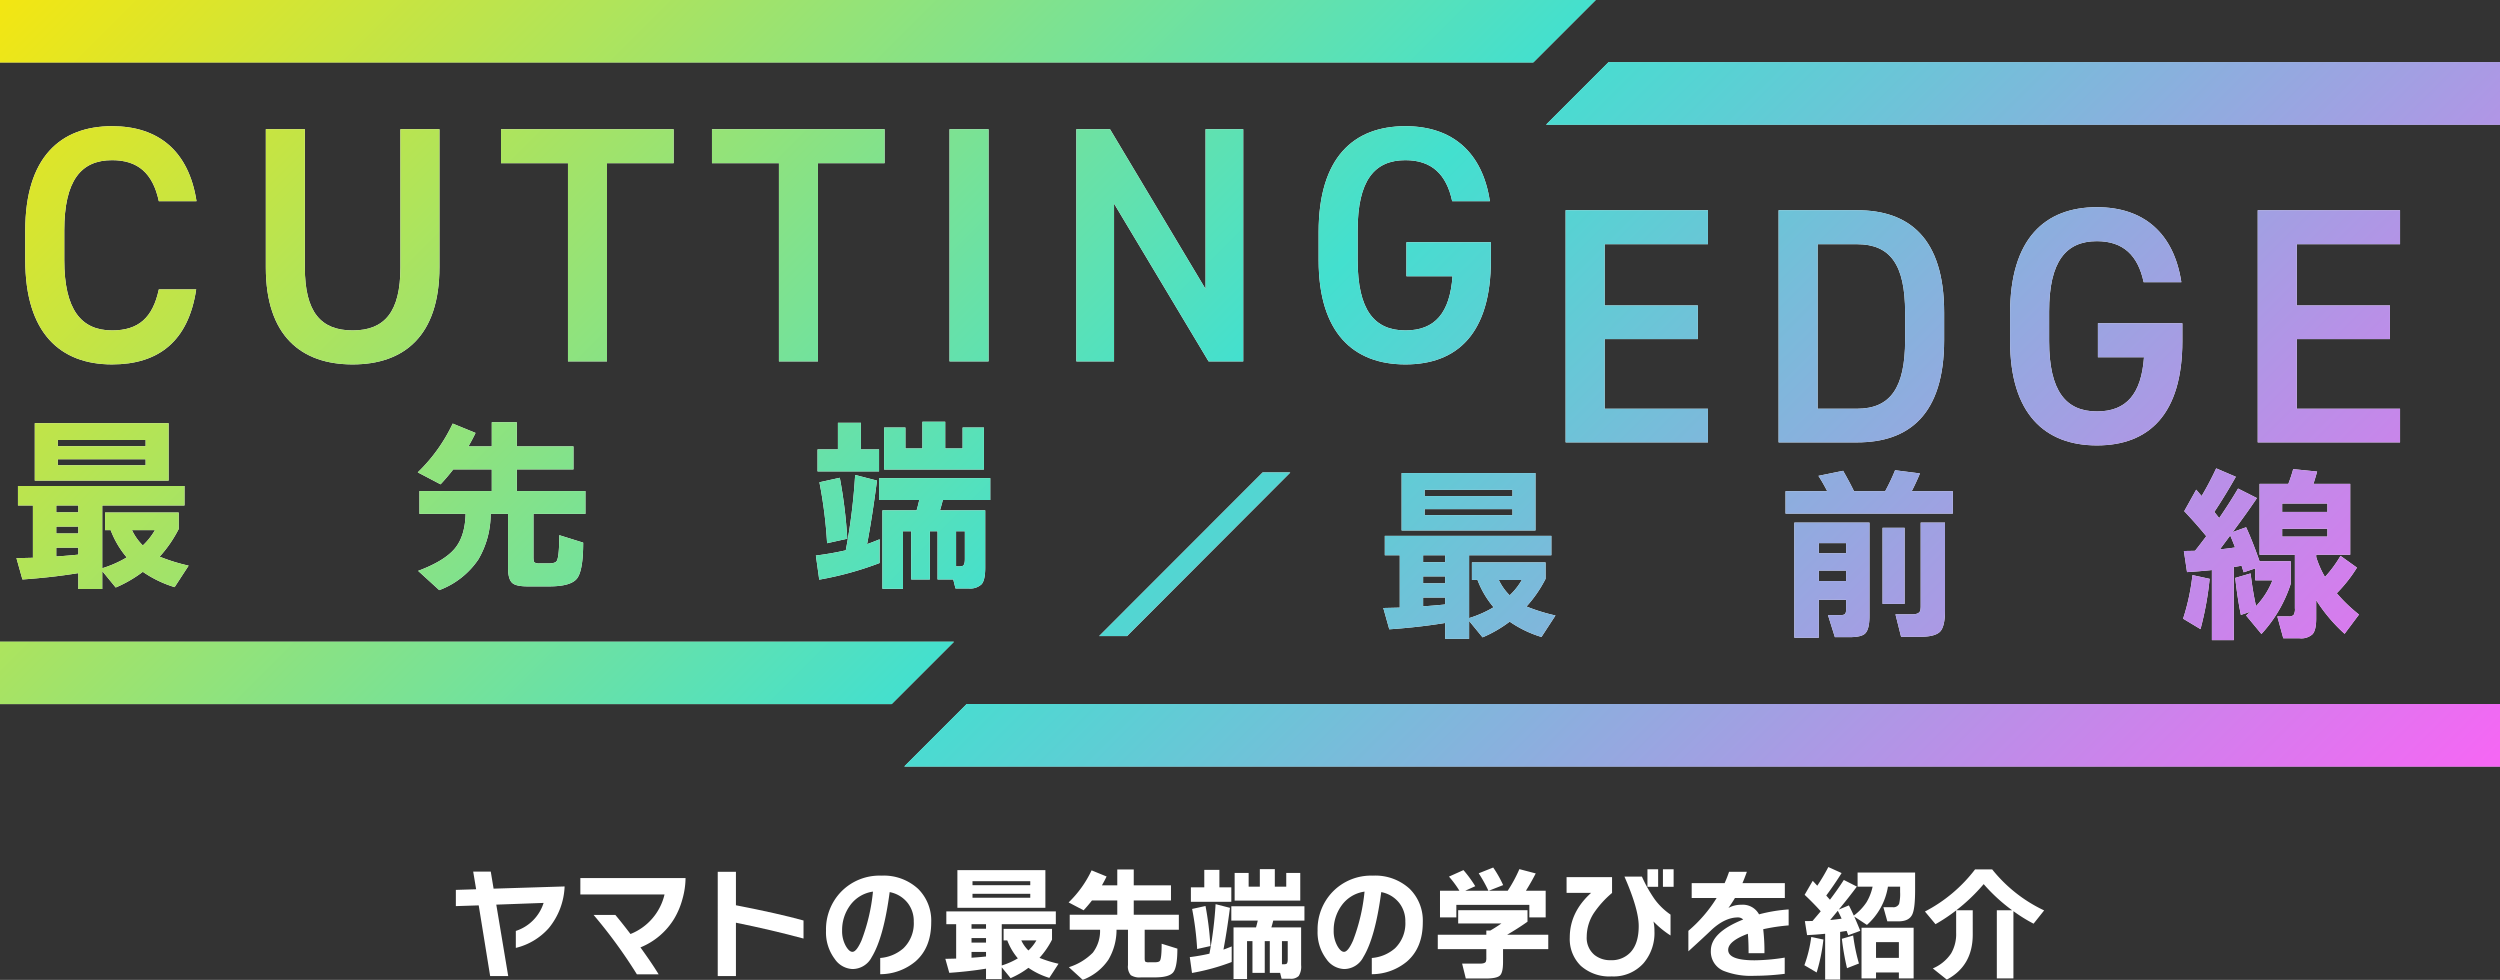 <svg xmlns="http://www.w3.org/2000/svg" xmlns:xlink="http://www.w3.org/1999/xlink" width="592.453" height="232.206" viewBox="0 0 592.453 232.206"><rect x="0" y="0" width="592.453" height="232.206" fill="#333333" stroke="none"/><defs><linearGradient id="a" x1="489.745" y1="284.329" x2="102.708" y2="-102.708" gradientUnits="userSpaceOnUse"><stop offset="0.001" stop-color="#f666f4"/><stop offset="0.509" stop-color="#43e0cf"/><stop offset="0.999" stop-color="#f3e612"/></linearGradient></defs><path d="M305.771,111.971,267.084,150.731h-6.6l38.73-38.76Z" style="fill:#fff"/><path d="M18.563,135.817q-6.247,1.019-13.246,1.506l-1.417-5.05q2.083-.044,3.899-.089v-12.403H4.255v-4.607H43.724v4.607H24.233v14.883a26.421,26.421,0,0,0,5.803-2.569A21.99,21.99,0,0,1,26.226,125.629H24.898v-4.164h17.452v3.898a30.038,30.038,0,0,1-4.518,6.556,43.613,43.613,0,0,0,6.867,2.126l-3.322,5.095a27.005,27.005,0,0,1-7.531-3.632,30.068,30.068,0,0,1-6.423,3.721l-3.19-3.898v4.252H18.563ZM39.958,113.89H8.242V100.291H39.958Zm-21.395,7.531v-1.639H13.336v1.639Zm0,5.006v-1.64H13.336v1.64ZM13.336,131.875q3.231-.222,5.227-.443v-1.639H13.336ZM34.51,105.739v-1.461H13.691V105.739Zm0,4.518V108.84H13.691v1.417Zm-.665,19.004A15.732,15.732,0,0,0,36.725,125.629H31.276A12.577,12.577,0,0,0,33.845,129.261Z" style="fill:#fff"/><path d="M116.276,121.775a21.195,21.195,0,0,1-2.923,10.809,19.35,19.35,0,0,1-9.259,7.265L99.089,135.286q6.156-2.304,8.637-5.227,2.481-2.924,2.614-8.284H99.399v-5.404h17.144v-5.138h-9.126q-1.328,1.727-3.012,3.544l-5.403-2.835a39.257,39.257,0,0,0,8.283-11.562l5.405,2.215q-.664,1.418-1.683,3.19h5.537v-5.715h5.935v5.715h13.422v5.449h-13.422v5.138h16.257v5.404H126.421v10.277q0,1.02.244,1.241a2.198,2.198,0,0,0,1.263.221h2.082q1.46,0,1.86-.487.664-.797.665-6.201l5.67,1.771q0,6.557-1.441,8.461-1.438,1.904-6.622,1.905H125.093q-2.792,0-3.677-.797-1.019-.887-1.019-3.632V121.775Z" style="fill:#fff"/><path d="M208.452,133.425a78.006,78.006,0,0,1-14.309,3.942l-.797-5.715a69.974,69.974,0,0,0,7.089-1.24,139.414,139.414,0,0,0,2.215-17.852l5.182,1.329q-1.153,8.771-2.348,15.061,1.371-.488,2.968-1.152Zm-.133-21.706h-14.574v-5.226h4.828v-6.291h5.449v6.291h4.297ZM200.788,127.667l-4.783,1.063a106.673,106.673,0,0,0-1.817-14.441l4.829-1.063A113.695,113.695,0,0,1,200.788,127.667Zm32.693,6.866q0,2.923-.864,3.921a3.931,3.931,0,0,1-3.079.996h-3.102l-.531-2.126h-3.722V125.894h-1.815v11.429h-4.43V125.894H213.989v13.644h-4.872V120.933h8.107q.264-.886.62-2.436h-9.524v-5.183H234.676v5.183H223.424q-.221.974-.663,2.436h10.72Zm-.31-23.256H209.515v-9.967h5.05v4.961h4.032V99.936H224.001v6.335h4.12v-4.961h5.05Zm-6.601,22.946h.754a2.177,2.177,0,0,0,.841-.133q.489-.266.487-1.595v-6.601h-2.082Z" style="fill:#fff"/><path d="M342.481,147.63q-6.247,1.019-13.246,1.506l-1.417-5.05q2.083-.044,3.899-.089v-12.403h-3.544v-4.607H367.642v4.607H348.151v14.883a26.421,26.421,0,0,0,5.803-2.569,21.99,21.99,0,0,1-3.81-6.467H348.816v-4.164h17.452v3.898a30.038,30.038,0,0,1-4.518,6.556,43.613,43.613,0,0,0,6.867,2.126l-3.322,5.095a27.005,27.005,0,0,1-7.531-3.632,30.068,30.068,0,0,1-6.423,3.721l-3.19-3.898v4.252h-5.67ZM363.876,125.703H332.16V112.103H363.876Zm-21.395,7.531v-1.639h-5.227v1.639Zm0,5.006V136.6h-5.227v1.64Zm-5.227,5.449q3.231-.222,5.227-.443v-1.639h-5.227Zm21.174-26.136V116.09H337.609v1.461Zm0,4.518v-1.417H337.609v1.417Zm-.665,19.004a15.732,15.732,0,0,0,2.88-3.632h-5.449A12.577,12.577,0,0,0,357.763,141.074Z" style="fill:#fff"/><path d="M433.019,116.4a41.336,41.336,0,0,0-2.082-3.632l5.847-1.196q1.551,2.703,2.57,4.828H446.751a47.762,47.762,0,0,0,2.348-4.962l5.892.753q-.976,2.348-1.95,4.208h9.746v5.315H423.14v-5.315Zm10.01,29.591q0,3.189-1.063,4.164-.887.841-3.765.841h-3.367l-1.638-5.227h2.835a2.593,2.593,0,0,0,1.018-.133q.443-.221.443-1.196v-2.304h-6.467v8.993h-5.803V123.842h17.807Zm-5.537-14.884v-2.392h-6.467v2.392Zm0,6.6v-2.48h-6.467V137.707Zm13.866,5.405H446.131V125.082h5.227Zm9.568,1.55q0,3.854-1.195,5.051-1.196,1.195-4.74,1.195h-4.474l-1.328-5.315h3.942q1.683,0,1.948-.931a5.636,5.636,0,0,0,.089-1.151v-19.668h5.758Z" style="fill:#fff"/><path d="M523.645,137.176a75.006,75.006,0,0,1-2.17,11.916l-4.12-2.48a51.308,51.308,0,0,0,2.215-10.322Zm5.715,14.529h-5.182V135.093q-3.013.31-5.892.487l-.753-5.006q.885,0,2.658-.044,1.328-1.683,2.658-3.455-2.258-2.791-5.227-5.936l2.835-5.095,1.285,1.506q1.817-3.056,3.455-6.556l4.652,1.994q-2.392,4.252-5.095,8.327l1.152,1.462q2.436-3.543,4.474-6.999l4.473,2.26q-2.258,3.367-5.758,8.062l3.19-1.151q1.46,3.145,3.188,8.062h7.399v5.315a32.133,32.133,0,0,1-6.955,11.917l-3.632-4.386q.353-.309,1.018-.886l-2.26.753q-.841-4.119-1.328-8.771l3.632-1.063q.487,4.12,1.285,7.752a18.752,18.752,0,0,0,3.898-6.113h-4.075v-2.836l-2.747.931q-.177-.532-.487-1.551-.621.09-1.86.31Zm-3.278-21.529q1.594-.132,3.588-.443-.664-1.727-1.152-2.835Zm23.034-18.428q-.575,2.039-.885,2.924h8.727v16.789h-8.062v.532A21.828,21.828,0,0,0,550.976,136.733a28.428,28.428,0,0,0,3.677-5.006l3.899,2.791a33.948,33.948,0,0,1-4.785,6.069,37.4,37.4,0,0,0,5.27,5.05l-3.41,4.562a38.302,38.302,0,0,1-6.733-7.973v4.386q0,2.702-.864,3.676a3.92,3.92,0,0,1-3.035.975h-3.898l-1.417-5.183h2.658a1.63,1.63,0,0,0,1.195-.332,2.57,2.57,0,0,0,.31-1.572v-12.714h-8.372v-16.789h6.822q.664-1.727,1.152-3.499Zm2.437,9.568v-1.993H540.833v1.993Zm0,5.848v-1.861H540.833v1.861Z" style="fill:#fff"/><path d="M37.641,47.687c-1.435-6.697-5.022-9.728-11.083-9.728-7.335,0-11.324,4.785-11.324,16.665v7.017c0,11.722,3.989,16.665,11.324,16.665,6.3,0,9.648-3.03,11.083-9.728h8.851c-1.834,12.359-9.011,17.781-19.934,17.781-12.28,0-20.573-7.415-20.573-24.718V54.624c0-17.303,8.293-24.718,20.573-24.718,10.923,0,18.179,5.821,20.013,17.781Z" style="fill:#fff"/><path d="M104.141,30.623V63.316c0,16.266-8.372,23.044-20.573,23.044S62.995,79.582,62.995,63.395V30.623h9.25V63.395c0,10.526,3.748,14.911,11.322,14.911S94.892,73.921,94.892,63.395V30.623Z" style="fill:#fff"/><path d="M159.637,30.623v8.053H143.847V85.642h-9.249V38.677H118.731V30.623Z" style="fill:#fff"/><path d="M209.63,30.623v8.053H193.842V85.642h-9.25V38.677H168.724V30.623Z" style="fill:#fff"/><path d="M234.268,85.642h-9.25V30.623h9.25Z" style="fill:#fff"/><path d="M294.626,30.623v55.019h-8.214L264.007,48.246V85.642h-8.93V30.623h7.974l22.645,37.875V30.623Z" style="fill:#fff"/><path d="M353.312,57.415v4.226c0,17.303-7.893,24.718-20.254,24.718-12.28,0-20.571-7.415-20.571-24.718v-6.618c0-17.702,8.291-25.117,20.571-25.117,11.164,0,18.261,6.219,20.015,17.781h-8.932c-1.355-6.379-4.862-9.728-11.083-9.728-7.335,0-11.322,4.785-11.322,16.665v7.017c0,11.881,3.987,16.665,11.322,16.665,7.017,0,10.526-4.146,11.164-12.837H333.297V57.415Z" style="fill:#fff"/><path d="M404.752,49.819v8.053H380.273v14.512h22.087v7.974H380.273V96.864h24.479v7.973H371.022V49.819Z" style="fill:#fff"/><path d="M421.496,104.838V49.819h18.578c12.359,0,20.652,6.619,20.652,24.24V80.598c0,17.622-8.293,24.24-20.652,24.24Zm29.98-24.24V74.059c0-11.323-3.508-16.187-11.402-16.187H430.745v38.992h9.33C447.968,96.864,451.476,91.921,451.476,80.598Z" style="fill:#fff"/><path d="M517.179,76.611v4.226c0,17.303-7.893,24.718-20.253,24.718-12.28,0-20.573-7.415-20.573-24.718v-6.618c0-17.702,8.293-25.117,20.573-25.117,11.162,0,18.26,6.219,20.013,17.781h-8.93c-1.355-6.379-4.864-9.728-11.083-9.728-7.335,0-11.322,4.784-11.322,16.665v7.017c0,11.881,3.987,16.665,11.322,16.665,7.017,0,10.525-4.146,11.162-12.837h-10.923V76.611Z" style="fill:#fff"/><path d="M568.766,49.819v8.053H544.287v14.512h22.087v7.974H544.287V96.864h24.479v7.973H535.038V49.819Z" style="fill:#fff"/><polygon points="592.453 181.62 592.453 166.855 229.086 166.855 214.32 181.62 592.453 181.62" style="fill:#fff"/><polygon points="0 0 0 14.766 363.367 14.766 378.133 0 0 0" style="fill:#fff"/><polygon points="592.453 29.532 592.453 14.766 381.173 14.766 366.407 29.532 592.453 29.532" style="fill:#fff"/><polygon points="0 152.089 0 166.855 211.279 166.855 226.045 152.089 0 152.089" style="fill:#fff"/><path d="M305.771,111.971,267.084,150.731h-6.6l38.73-38.76Z" style="fill:url(#a)"/><path d="M18.563,135.817q-6.247,1.019-13.246,1.506l-1.417-5.05q2.083-.044,3.899-.089v-12.403H4.255v-4.607H43.724v4.607H24.233v14.883a26.421,26.421,0,0,0,5.803-2.569A21.99,21.99,0,0,1,26.226,125.629H24.898v-4.164h17.452v3.898a30.038,30.038,0,0,1-4.518,6.556,43.613,43.613,0,0,0,6.867,2.126l-3.322,5.095a27.005,27.005,0,0,1-7.531-3.632,30.068,30.068,0,0,1-6.423,3.721l-3.19-3.898v4.252H18.563ZM39.958,113.89H8.242V100.291H39.958Zm-21.395,7.531v-1.639H13.336v1.639Zm0,5.006v-1.64H13.336v1.64ZM13.336,131.875q3.231-.222,5.227-.443v-1.639H13.336ZM34.51,105.739v-1.461H13.691V105.739Zm0,4.518V108.84H13.691v1.417Zm-.665,19.004A15.732,15.732,0,0,0,36.725,125.629H31.276A12.577,12.577,0,0,0,33.845,129.261Z" style="fill:url(#a)"/><path d="M116.276,121.775a21.195,21.195,0,0,1-2.923,10.809,19.35,19.35,0,0,1-9.259,7.265L99.089,135.286q6.156-2.304,8.637-5.227,2.481-2.924,2.614-8.284H99.399v-5.404h17.144v-5.138h-9.126q-1.328,1.727-3.012,3.544l-5.403-2.835a39.257,39.257,0,0,0,8.283-11.562l5.405,2.215q-.664,1.418-1.683,3.19h5.537v-5.715h5.935v5.715h13.422v5.449h-13.422v5.138h16.257v5.404H126.421v10.277q0,1.02.244,1.241a2.198,2.198,0,0,0,1.263.221h2.082q1.46,0,1.86-.487.664-.797.665-6.201l5.67,1.771q0,6.557-1.441,8.461-1.438,1.904-6.622,1.905H125.093q-2.792,0-3.677-.797-1.019-.887-1.019-3.632V121.775Z" style="fill:url(#a)"/><path d="M208.452,133.425a78.006,78.006,0,0,1-14.309,3.942l-.797-5.715a69.974,69.974,0,0,0,7.089-1.24,139.414,139.414,0,0,0,2.215-17.852l5.182,1.329q-1.153,8.771-2.348,15.061,1.371-.488,2.968-1.152Zm-.133-21.706h-14.574v-5.226h4.828v-6.291h5.449v6.291h4.297ZM200.788,127.667l-4.783,1.063a106.673,106.673,0,0,0-1.817-14.441l4.829-1.063A113.695,113.695,0,0,1,200.788,127.667Zm32.693,6.866q0,2.923-.864,3.921a3.931,3.931,0,0,1-3.079.996h-3.102l-.531-2.126h-3.722V125.894h-1.815v11.429h-4.43V125.894H213.989v13.644h-4.872V120.933h8.107q.264-.886.62-2.436h-9.524v-5.183H234.676v5.183H223.424q-.221.974-.663,2.436h10.72Zm-.31-23.256H209.515v-9.967h5.05v4.961h4.032V99.936H224.001v6.335h4.12v-4.961h5.05Zm-6.601,22.946h.754a2.177,2.177,0,0,0,.841-.133q.489-.266.487-1.595v-6.601h-2.082Z" style="fill:url(#a)"/><path d="M342.481,147.63q-6.247,1.019-13.246,1.506l-1.417-5.05q2.083-.044,3.899-.089v-12.403h-3.544v-4.607H367.642v4.607H348.151v14.883a26.421,26.421,0,0,0,5.803-2.569,21.99,21.99,0,0,1-3.81-6.467H348.816v-4.164h17.452v3.898a30.038,30.038,0,0,1-4.518,6.556,43.613,43.613,0,0,0,6.867,2.126l-3.322,5.095a27.005,27.005,0,0,1-7.531-3.632,30.068,30.068,0,0,1-6.423,3.721l-3.19-3.898v4.252h-5.67ZM363.876,125.703H332.16V112.103H363.876Zm-21.395,7.531v-1.639h-5.227v1.639Zm0,5.006V136.6h-5.227v1.64Zm-5.227,5.449q3.231-.222,5.227-.443v-1.639h-5.227Zm21.174-26.136V116.09H337.609v1.461Zm0,4.518v-1.417H337.609v1.417Zm-.665,19.004a15.732,15.732,0,0,0,2.88-3.632h-5.449A12.577,12.577,0,0,0,357.763,141.074Z" style="fill:url(#a)"/><path d="M433.019,116.4a41.336,41.336,0,0,0-2.082-3.632l5.847-1.196q1.551,2.703,2.57,4.828H446.751a47.762,47.762,0,0,0,2.348-4.962l5.892.753q-.976,2.348-1.95,4.208h9.746v5.315H423.14v-5.315Zm10.01,29.591q0,3.189-1.063,4.164-.887.841-3.765.841h-3.367l-1.638-5.227h2.835a2.593,2.593,0,0,0,1.018-.133q.443-.221.443-1.196v-2.304h-6.467v8.993h-5.803V123.842h17.807Zm-5.537-14.884v-2.392h-6.467v2.392Zm0,6.6v-2.48h-6.467V137.707Zm13.866,5.405H446.131V125.082h5.227Zm9.568,1.55q0,3.854-1.195,5.051-1.196,1.195-4.74,1.195h-4.474l-1.328-5.315h3.942q1.683,0,1.948-.931a5.636,5.636,0,0,0,.089-1.151v-19.668h5.758Z" style="fill:url(#a)"/><path d="M523.645,137.176a75.006,75.006,0,0,1-2.17,11.916l-4.12-2.48a51.308,51.308,0,0,0,2.215-10.322Zm5.715,14.529h-5.182V135.093q-3.013.31-5.892.487l-.753-5.006q.885,0,2.658-.044,1.328-1.683,2.658-3.455-2.258-2.791-5.227-5.936l2.835-5.095,1.285,1.506q1.817-3.056,3.455-6.556l4.652,1.994q-2.392,4.252-5.095,8.327l1.152,1.462q2.436-3.543,4.474-6.999l4.473,2.26q-2.258,3.367-5.758,8.062l3.19-1.151q1.46,3.145,3.188,8.062h7.399v5.315a32.133,32.133,0,0,1-6.955,11.917l-3.632-4.386q.353-.309,1.018-.886l-2.26.753q-.841-4.119-1.328-8.771l3.632-1.063q.487,4.12,1.285,7.752a18.752,18.752,0,0,0,3.898-6.113h-4.075v-2.836l-2.747.931q-.177-.532-.487-1.551-.621.09-1.86.31Zm-3.278-21.529q1.594-.132,3.588-.443-.664-1.727-1.152-2.835Zm23.034-18.428q-.575,2.039-.885,2.924h8.727v16.789h-8.062v.532A21.828,21.828,0,0,0,550.976,136.733a28.428,28.428,0,0,0,3.677-5.006l3.899,2.791a33.948,33.948,0,0,1-4.785,6.069,37.4,37.4,0,0,0,5.27,5.05l-3.41,4.562a38.302,38.302,0,0,1-6.733-7.973v4.386q0,2.702-.864,3.676a3.92,3.92,0,0,1-3.035.975h-3.898l-1.417-5.183h2.658a1.63,1.63,0,0,0,1.195-.332,2.57,2.57,0,0,0,.31-1.572v-12.714h-8.372v-16.789h6.822q.664-1.727,1.152-3.499Zm2.437,9.568v-1.993H540.833v1.993Zm0,5.848v-1.861H540.833v1.861Z" style="fill:url(#a)"/><path d="M37.641,47.687c-1.435-6.697-5.022-9.728-11.083-9.728-7.335,0-11.324,4.785-11.324,16.665v7.017c0,11.722,3.989,16.665,11.324,16.665,6.3,0,9.648-3.03,11.083-9.728h8.851c-1.834,12.359-9.011,17.781-19.934,17.781-12.28,0-20.573-7.415-20.573-24.718V54.624c0-17.303,8.293-24.718,20.573-24.718,10.923,0,18.179,5.821,20.013,17.781Z" style="fill:url(#a)"/><path d="M104.141,30.623V63.316c0,16.266-8.372,23.044-20.573,23.044S62.995,79.582,62.995,63.395V30.623h9.25V63.395c0,10.526,3.748,14.911,11.322,14.911S94.892,73.921,94.892,63.395V30.623Z" style="fill:url(#a)"/><path d="M159.637,30.623v8.053H143.847V85.642h-9.249V38.677H118.731V30.623Z" style="fill:url(#a)"/><path d="M209.63,30.623v8.053H193.842V85.642h-9.25V38.677H168.724V30.623Z" style="fill:url(#a)"/><path d="M234.268,85.642h-9.25V30.623h9.25Z" style="fill:url(#a)"/><path d="M294.626,30.623v55.019h-8.214L264.007,48.246V85.642h-8.93V30.623h7.974l22.645,37.875V30.623Z" style="fill:url(#a)"/><path d="M353.312,57.415v4.226c0,17.303-7.893,24.718-20.254,24.718-12.28,0-20.571-7.415-20.571-24.718v-6.618c0-17.702,8.291-25.117,20.571-25.117,11.164,0,18.261,6.219,20.015,17.781h-8.932c-1.355-6.379-4.862-9.728-11.083-9.728-7.335,0-11.322,4.785-11.322,16.665v7.017c0,11.881,3.987,16.665,11.322,16.665,7.017,0,10.526-4.146,11.164-12.837H333.297V57.415Z" style="fill:url(#a)"/><path d="M404.752,49.819v8.053H380.273v14.512h22.087v7.974H380.273V96.864h24.479v7.973H371.022V49.819Z" style="fill:url(#a)"/><path d="M421.496,104.838V49.819h18.578c12.359,0,20.652,6.619,20.652,24.24V80.598c0,17.622-8.293,24.24-20.652,24.24Zm29.98-24.24V74.059c0-11.323-3.508-16.187-11.402-16.187H430.745v38.992h9.33C447.968,96.864,451.476,91.921,451.476,80.598Z" style="fill:url(#a)"/><path d="M517.179,76.611v4.226c0,17.303-7.893,24.718-20.253,24.718-12.28,0-20.573-7.415-20.573-24.718v-6.618c0-17.702,8.293-25.117,20.573-25.117,11.162,0,18.26,6.219,20.013,17.781h-8.93c-1.355-6.379-4.864-9.728-11.083-9.728-7.335,0-11.322,4.784-11.322,16.665v7.017c0,11.881,3.987,16.665,11.322,16.665,7.017,0,10.525-4.146,11.162-12.837h-10.923V76.611Z" style="fill:url(#a)"/><path d="M568.766,49.819v8.053H544.287v14.512h22.087v7.974H544.287V96.864h24.479v7.973H535.038V49.819Z" style="fill:url(#a)"/><polygon points="592.453 181.62 592.453 166.855 229.086 166.855 214.32 181.62 592.453 181.62" style="fill:url(#a)"/><path d="M591.453,167.855v12.766H216.734L229.5,167.855H591.453m1-1H229.086l-14.766,14.766H592.453V166.855Z" style="fill:url(#a)"/><polygon points="0 0 0 14.766 363.367 14.766 378.133 0 0 0" style="fill:url(#a)"/><path d="M375.719,1,362.953,13.766H1V1H375.719m2.414-1H0V14.766H363.367L378.133,0Z" style="fill:url(#a)"/><polygon points="592.453 29.532 592.453 14.766 381.173 14.766 366.407 29.532 592.453 29.532" style="fill:url(#a)"/><path d="M591.453,15.766V28.532H368.822l12.766-12.766H591.453m1-1H381.173L366.407,29.532H592.453V14.766Z" style="fill:url(#a)"/><polygon points="0 152.089 0 166.855 211.279 166.855 226.045 152.089 0 152.089" style="fill:url(#a)"/><path d="M223.631,153.089l-12.766,12.766H1V153.089H223.631m2.414-1H0v14.766H211.28l14.766-14.766Z" style="fill:url(#a)"/><path d="M133.804,210.072a16.534,16.534,0,0,1-3.728,9.844,15.15,15.15,0,0,1-7.835,4.718v-4.019a10.21,10.21,0,0,0,6.582-6.641l-11.212.408,2.824,16.921H116.155l-2.709-16.746-5.417.175v-3.845l4.806-.146-.699-4.193h4.165l.67,4.048Z" style="fill:#fff"/><path d="M156.084,230.895h-5.155a117.359,117.359,0,0,0-10.251-14.066h5.154q1.63,1.951,3.582,4.514a13.339,13.339,0,0,0,8.067-9.377H137.532v-3.874h24.93a18.59,18.59,0,0,1-.729,4.937,18.376,18.376,0,0,1-1.922,4.616,16.698,16.698,0,0,1-8.038,6.873Q154.511,228.304,156.084,230.895Z" style="fill:#fff"/><path d="M190.42,222.421q-7.544-2.038-16.018-3.757v12.64h-4.311V206.606h4.311V214.528q10.163,1.98,16.018,3.611Z" style="fill:#fff"/><path d="M220.68,218.576q0,6-3.728,9.262a13.072,13.072,0,0,1-8.358,3.029v-3.845a9.437,9.437,0,0,0,5.504-2.301,8.199,8.199,0,0,0,2.446-6.32,6.951,6.951,0,0,0-1.427-4.397,7.099,7.099,0,0,0-4.281-2.592q-1.427,10.775-4.252,15.406a5.138,5.138,0,0,1-4.515,2.825,5.351,5.351,0,0,1-4.252-2.389,10.482,10.482,0,0,1-2.067-6.698,12.812,12.812,0,0,1,3.582-9.232,12.681,12.681,0,0,1,9.523-3.814,12.019,12.019,0,0,1,8.708,3.116A10.589,10.589,0,0,1,220.68,218.576Zm-13.805-7.28a8.052,8.052,0,0,0-5.417,3.262,9.899,9.899,0,0,0-1.893,5.999,7.145,7.145,0,0,0,.902,3.67q.787,1.34,1.544,1.34.961,0,2.155-2.709A44.276,44.276,0,0,0,206.875,211.296Z" style="fill:#fff"/><path d="M233.669,229.555q-4.106.671-8.708.99l-.932-3.319q1.368-.029,2.562-.059v-8.154h-2.329v-3.029h25.949v3.029H237.397v9.785a17.359,17.359,0,0,0,3.814-1.689,14.455,14.455,0,0,1-2.504-4.252h-.874v-2.737h11.475v2.562a19.746,19.746,0,0,1-2.971,4.311,28.595,28.595,0,0,0,4.515,1.398l-2.185,3.349a17.758,17.758,0,0,1-4.951-2.388,19.787,19.787,0,0,1-4.223,2.446l-2.097-2.563v2.796h-3.729Zm14.067-14.416H226.884v-8.94h20.853Zm-14.067,4.951v-1.077h-3.437v1.077Zm0,3.291v-1.077h-3.437v1.077Zm-3.437,3.582q2.126-.145,3.437-.291V225.595h-3.437Zm13.921-17.183V208.82h-13.688v.961Zm0,2.971V211.819h-13.688v.933Zm-.437,12.494a10.393,10.393,0,0,0,1.894-2.389h-3.583A8.282,8.282,0,0,0,243.717,225.246Z" style="fill:#fff"/><path d="M264.597,220.324a13.927,13.927,0,0,1-1.922,7.105,12.718,12.718,0,0,1-6.087,4.776l-3.291-2.999a13.72,13.72,0,0,0,5.68-3.437,8.527,8.527,0,0,0,1.718-5.446h-7.193V216.77h11.271v-3.378h-5.999q-.875,1.135-1.98,2.33l-3.554-1.864a25.789,25.789,0,0,0,5.446-7.602l3.554,1.456q-.438.933-1.107,2.098h3.641v-3.757h3.903v3.757h8.824v3.582h-8.824v3.378h10.688v3.554h-8.096v6.757c0,.446.053.718.16.815a1.446,1.446,0,0,0,.83.146h1.368q.961,0,1.224-.32.437-.524.437-4.078l3.729,1.165q0,4.311-.947,5.563-.946,1.251-4.354,1.252h-3.32a3.837,3.837,0,0,1-2.417-.524,3.154,3.154,0,0,1-.67-2.388v-8.388Z" style="fill:#fff"/><path d="M291.888,227.983a51.278,51.278,0,0,1-9.407,2.592l-.524-3.757a45.948,45.948,0,0,0,4.66-.815,91.659,91.659,0,0,0,1.456-11.736l3.407.873q-.757,5.767-1.544,9.902.902-.321,1.952-.757Zm-.088-14.271h-9.582v-3.437h3.175v-4.136h3.582v4.136h2.825ZM286.848,224.197l-3.146.699a70.116,70.116,0,0,0-1.193-9.494l3.174-.699A74.576,74.576,0,0,1,286.848,224.197Zm21.493,4.515a4.139,4.139,0,0,1-.567,2.577,2.585,2.585,0,0,1-2.024.655h-2.038l-.35-1.398h-2.446v-7.514h-1.194v7.514H296.809v-7.514h-1.282v8.971h-3.203V219.77h5.329q.176-.582.408-1.602h-6.262v-3.407h17.329v3.407h-7.397q-.146.64-.438,1.602h7.048Zm-.203-15.29H292.586v-6.553h3.32v3.262h2.65v-4.165h3.553v4.165h2.709v-3.262h3.32Zm-4.34,15.086h.495a1.43,1.43,0,0,0,.554-.088q.319-.174.32-1.048v-4.34h-1.369Z" style="fill:#fff"/><path d="M337.175,218.576q0,6-3.728,9.262a13.072,13.072,0,0,1-8.358,3.029v-3.845a9.437,9.437,0,0,0,5.504-2.301,8.199,8.199,0,0,0,2.446-6.32,6.951,6.951,0,0,0-1.427-4.397,7.099,7.099,0,0,0-4.281-2.592q-1.427,10.775-4.252,15.406a5.138,5.138,0,0,1-4.515,2.825,5.351,5.351,0,0,1-4.252-2.389,10.482,10.482,0,0,1-2.067-6.698,12.812,12.812,0,0,1,3.582-9.232,12.681,12.681,0,0,1,9.523-3.814,12.019,12.019,0,0,1,8.708,3.116A10.589,10.589,0,0,1,337.175,218.576ZM323.37,211.296a8.052,8.052,0,0,0-5.417,3.262,9.899,9.899,0,0,0-1.893,5.999,7.145,7.145,0,0,0,.902,3.67q.787,1.34,1.544,1.34.961,0,2.155-2.709A44.277,44.277,0,0,0,323.37,211.296Z" style="fill:#fff"/><path d="M356.192,228.012q0,2.505-.758,3.188-.757.684-3.32.685H347.367L346.494,228.362h4.193q1.194,0,1.427-.466a2.55,2.55,0,0,0,.117-.933v-2.038H340.727v-3.408h11.504V220.527h.932q1.311-.756,2.65-1.688h-10.252v-3.146h16.426v2.737q-2.358,1.66-4.834,3.087H366.909v3.408h-10.717Zm-6.582-17.999-2.389,1.078h5.505a32.795,32.795,0,0,0-2.301-4.136l3.437-1.369a27.162,27.162,0,0,1,2.358,4.165l-3.407,1.34h4.485a33.515,33.515,0,0,0,2.767-5.126l3.873,1.02q-1.02,2.01-2.329,4.106h4.688v6.319h-3.873v-2.971H345.125v2.971h-3.873v-6.319h4.602a23.775,23.775,0,0,0-2.476-3.35l3.437-1.543A29.595,29.595,0,0,1,349.61,210.013Z" style="fill:#fff"/><path d="M395.888,221.692a22.045,22.045,0,0,1-4.048-3.319,10.121,10.121,0,0,1,.232,2.301,10.969,10.969,0,0,1-2.621,7.63,9.527,9.527,0,0,1-7.514,3.087,10.153,10.153,0,0,1-7.31-2.504,8.866,8.866,0,0,1-2.621-6.728q0-6,5.067-10.572h-5.825v-3.728h10.776v3.757a23.295,23.295,0,0,0-4.281,4.718,10.344,10.344,0,0,0-1.719,5.621,5.25,5.25,0,0,0,1.864,4.368,5.905,5.905,0,0,0,3.786,1.224,6.098,6.098,0,0,0,4.718-1.864q1.951-2.096,1.951-6.232,0-3.99-3.378-11.708h4.136a33.064,33.064,0,0,0,2.999,5.33,15.47,15.47,0,0,0,3.786,3.669Zm-2.941-11.532h-2.533v-4.165h2.533Zm3.67,0h-2.534v-4.165H396.616Z" style="fill:#fff"/><path d="M423.876,219.304a44.133,44.133,0,0,0-6.028.902,44.374,44.374,0,0,1,.291,5.68h-3.757q0-2.883-.175-4.602-4.66,1.748-4.66,3.815,0,2.476,6.262,2.476a47.075,47.075,0,0,0,7.136-.642V230.779a58.796,58.796,0,0,1-7.165.466,17.702,17.702,0,0,1-7.31-1.165,4.927,4.927,0,0,1-3.029-4.805q0-4.311,7.66-7.369a1.731,1.731,0,0,0-1.224-.495q-3.057,0-6.232,2.913-1.632,1.572-5.533,5.125v-4.863a32.9,32.9,0,0,0,6.698-7.776h-5.912v-3.523H408.703a28.067,28.067,0,0,0,1.048-2.68h4.223q-.64,1.777-1.048,2.68h10.048v3.523H411.149q-.671,1.137-1.544,2.359a6.102,6.102,0,0,1,3.058-.757,4.366,4.366,0,0,1,4.194,2.271,37.043,37.043,0,0,1,7.019-1.165Z" style="fill:#fff"/><path d="M432.117,222.654a43.685,43.685,0,0,1-1.602,7.805l-2.912-1.719a30.786,30.786,0,0,0,1.631-6.698Zm3.961,9.494h-3.553V221.285q-2.272.233-4.281.32l-.524-3.32,1.806-.029q1.077-1.251,1.951-2.301-1.544-1.748-3.815-3.902l1.923-3.32q.378.409,1.077,1.165a47.176,47.176,0,0,0,2.621-4.427l3.146,1.427q-1.777,2.826-3.641,5.33l.874.99q1.748-2.3,3.291-4.689l3.087,1.573q-1.777,2.417-4.281,5.446l2.389-.99q.523.99,1.165,2.417a12.528,12.528,0,0,0,3.028-3.175,12.161,12.161,0,0,0,1.427-3.669H440.214V206.781h13.63v4.194q0,4.339-.67,5.737-.757,1.63-3.291,1.631h-2.621l-.932-3.35h2.213a1.468,1.468,0,0,0,1.515-.815,9.907,9.907,0,0,0,.233-2.767v-1.281h-2.884a15.404,15.404,0,0,1-4.979,9.058l-3-1.98q.495,1.106,1.427,3.378l-2.854,1.049-.378-1.02q-.059,0-1.544.232Zm-2.358-14.125q1.165-.088,2.708-.32-.379-.845-.902-1.864ZM440.534,228.333l-2.825,1.106a60.361,60.361,0,0,1-1.223-6.96l2.679-.787A44.077,44.077,0,0,0,440.534,228.333Zm12.96,3.523h-3.495v-1.397h-5.417v1.397h-3.437V219.858H453.494Zm-3.495-4.863v-3.728h-5.417v3.728Z" style="fill:#fff"/><path d="M467.503,221.46q0,7.427-6.145,10.688l-3.32-2.65a9.792,9.792,0,0,0,4.339-3.554,9.134,9.134,0,0,0,1.194-4.893v-5.3a41.247,41.247,0,0,1-4.893,3.262l-2.505-3a35.446,35.446,0,0,0,11.883-9.989h4.048a34.673,34.673,0,0,0,12.319,9.728l-2.505,3.145a36.591,36.591,0,0,1-4.776-2.971v15.931h-3.932V215.722h3.641a40.952,40.952,0,0,1-6.757-6.204,42.93,42.93,0,0,1-6.494,6.204h3.902Z" style="fill:#fff"/></svg>